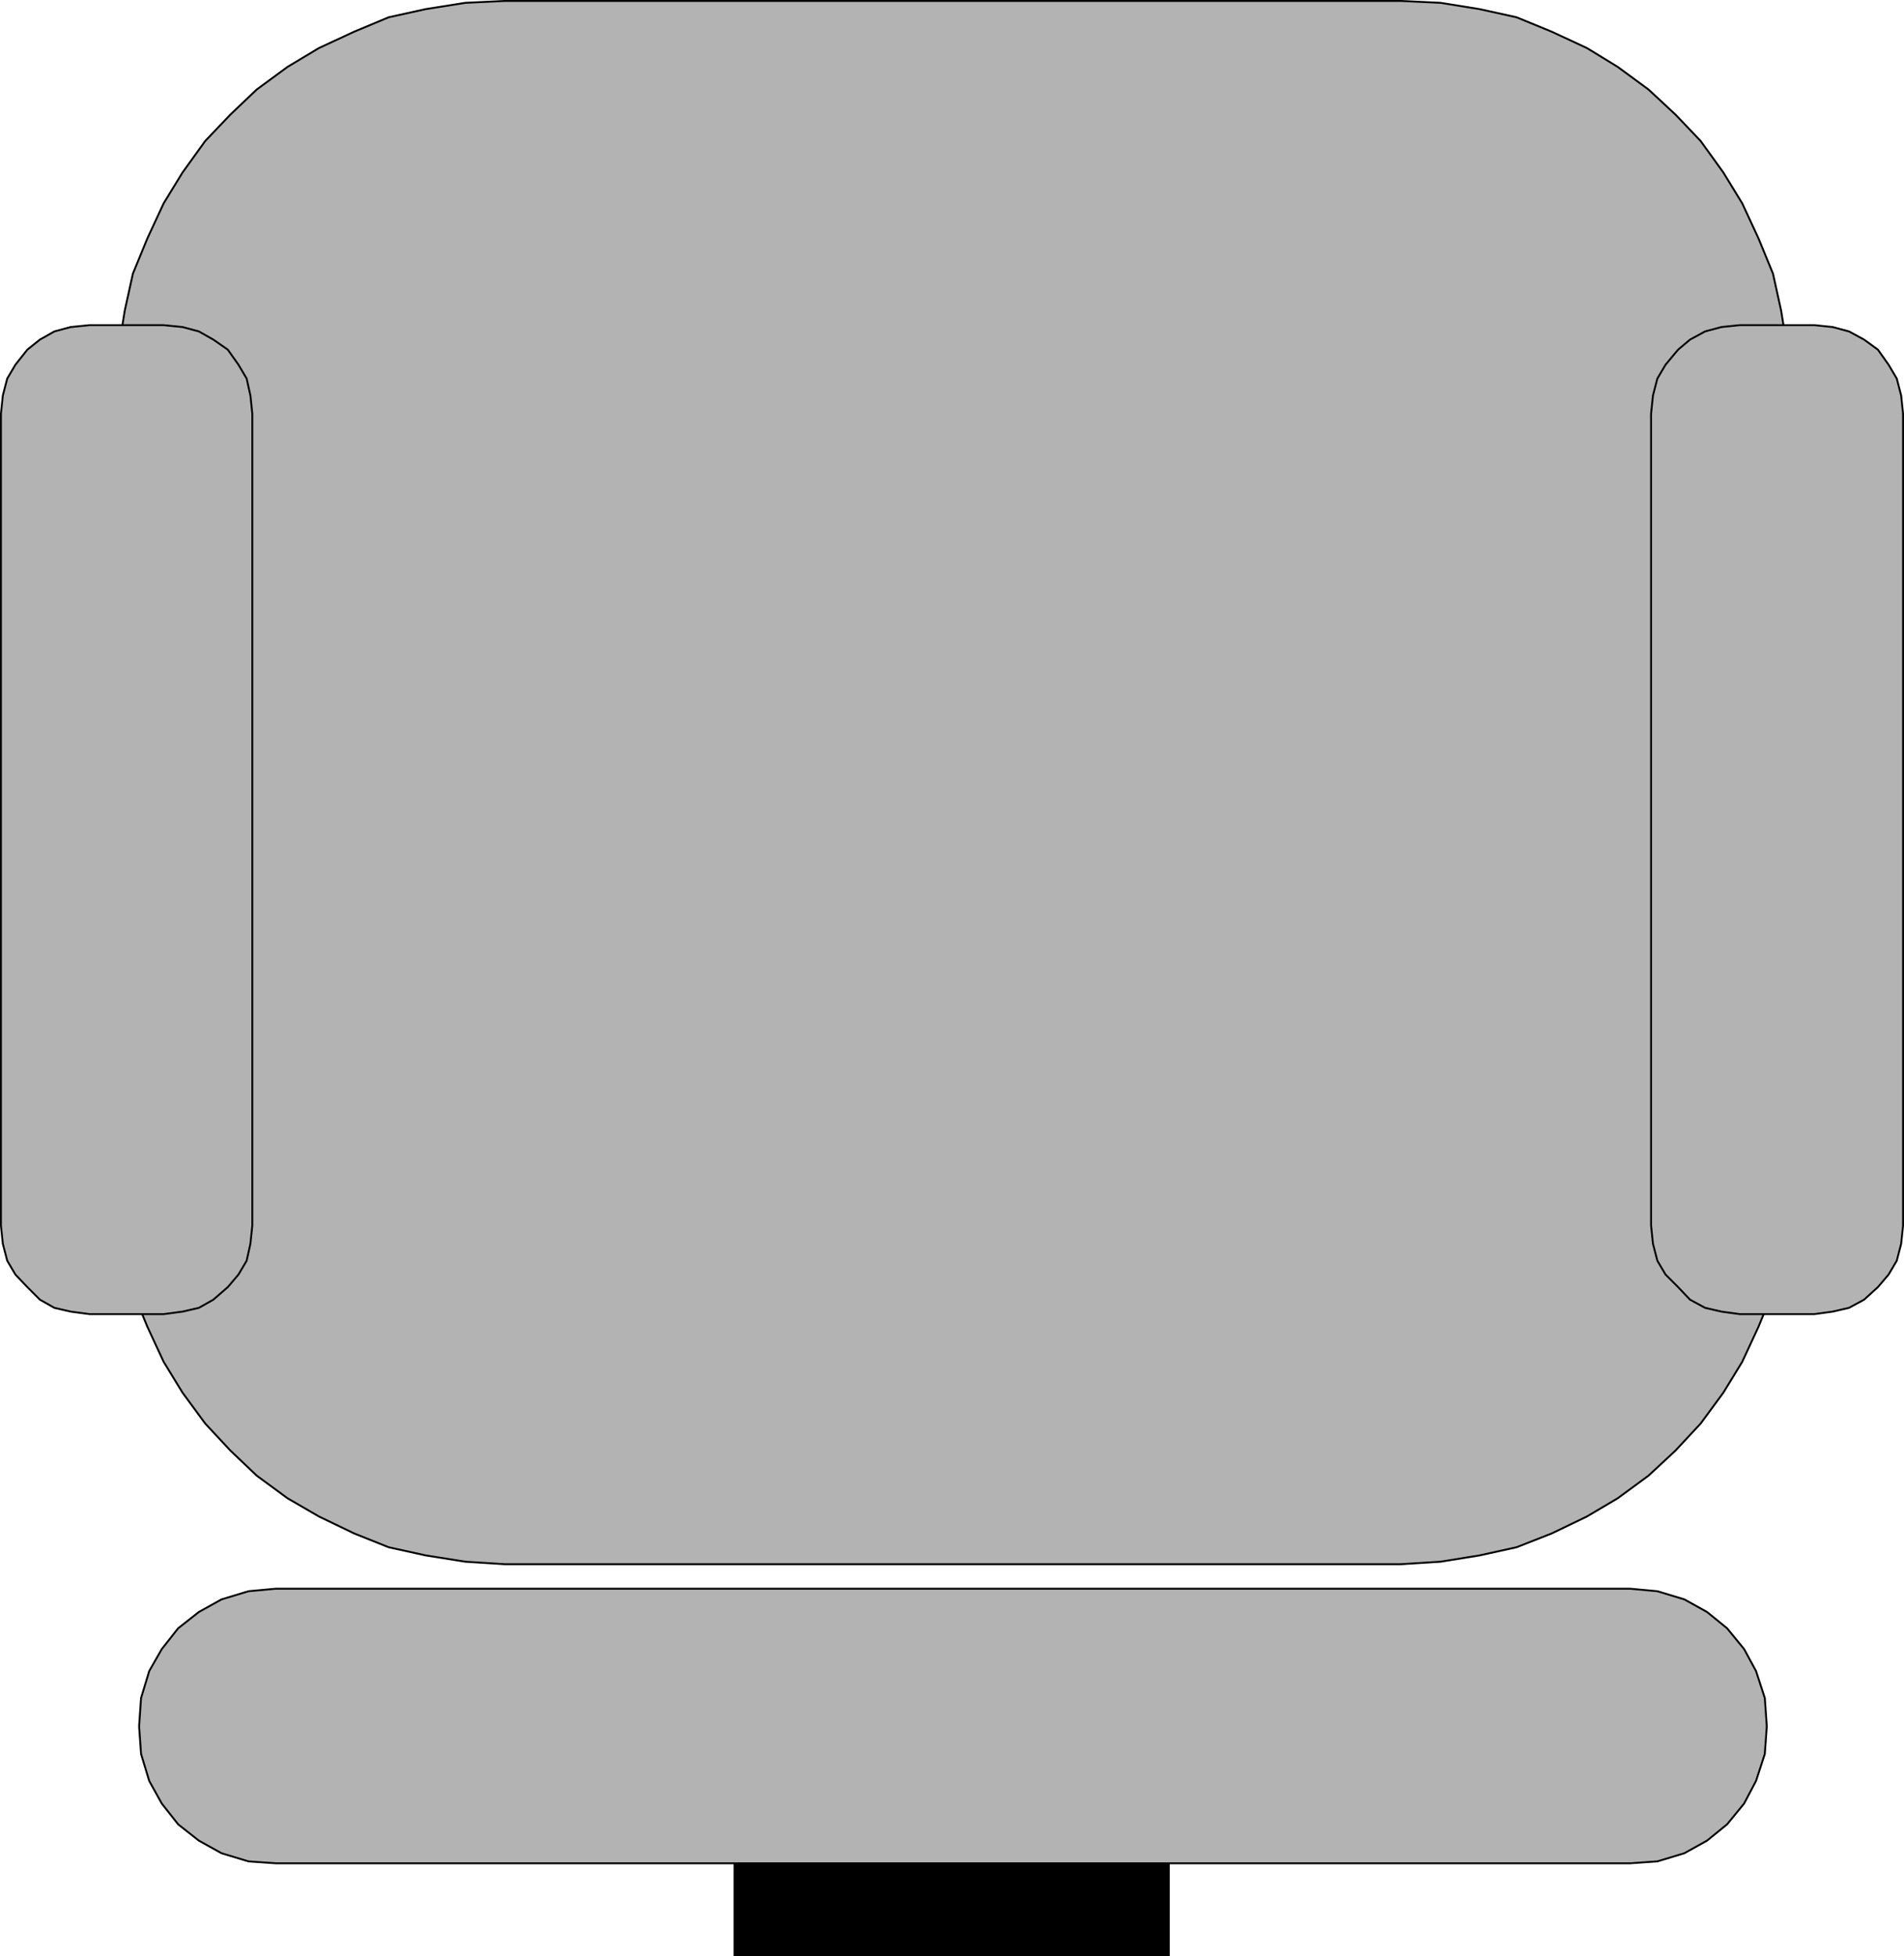 <?xml version="1.0" encoding="UTF-8" standalone="no"?>
<svg
   version="1.0"
   width="129.553mm"
   height="133.096mm"
   id="svg9"
   sodipodi:docname="Chair - Office 1.wmf"
   xmlns:inkscape="http://www.inkscape.org/namespaces/inkscape"
   xmlns:sodipodi="http://sodipodi.sourceforge.net/DTD/sodipodi-0.dtd"
   xmlns="http://www.w3.org/2000/svg"
   xmlns:svg="http://www.w3.org/2000/svg">
  <sodipodi:namedview
     id="namedview9"
     pagecolor="#ffffff"
     bordercolor="#000000"
     borderopacity="0.25"
     inkscape:showpageshadow="2"
     inkscape:pageopacity="0.0"
     inkscape:pagecheckerboard="0"
     inkscape:deskcolor="#d1d1d1"
     inkscape:document-units="mm" />
  <defs
     id="defs1">
    <pattern
       id="WMFhbasepattern"
       patternUnits="userSpaceOnUse"
       width="6"
       height="6"
       x="0"
       y="0" />
  </defs>
  <path
     style="fill:#b3b3b3;fill-opacity:1;fill-rule:evenodd;stroke:none"
     d="m 129.845,0.242 h 230.441 l 10.181,0.485 10.019,1.616 9.534,2.1 9.05,3.716 9.05,4.201 7.918,4.847 7.918,5.816 6.949,6.463 6.464,6.786 5.818,8.078 4.848,7.917 4.202,9.048 3.717,9.048 2.101,9.533 1.616,10.017 0.485,10.179 v 202.283 l -0.485,10.017 -1.616,10.179 -2.101,9.533 -3.717,9.048 -4.202,9.048 -4.848,7.917 -5.818,7.917 -6.464,6.947 -6.949,6.463 -7.918,5.816 -7.918,4.685 -9.05,4.362 -9.05,3.554 -9.534,2.1 -10.019,1.616 -10.181,0.646 H 129.845 l -10.181,-0.646 -10.181,-1.616 -9.534,-2.1 -8.888,-3.554 -9.05,-4.362 -8.08,-4.685 -7.918,-5.816 -6.787,-6.463 -6.464,-6.947 -5.818,-7.917 -4.848,-7.917 -4.202,-9.048 -3.717,-9.048 -2.101,-9.533 -1.616,-10.179 -0.485,-10.017 v -202.283 l 0.485,-10.179 1.616,-10.017 2.101,-9.533 3.717,-9.048 4.202,-9.048 4.848,-7.917 5.818,-8.078 6.464,-6.786 6.787,-6.463 7.918,-5.816 8.08,-4.847 9.05,-4.201 8.888,-3.716 9.534,-2.1 10.181,-1.616 z"
     id="path1" />
  <path
     style="fill:none;stroke:#000000;stroke-width:0.485px;stroke-linecap:round;stroke-linejoin:round;stroke-miterlimit:4;stroke-dasharray:none;stroke-opacity:1"
     d="m 129.845,0.242 h 230.441 l 10.181,0.485 10.019,1.616 9.534,2.1 9.05,3.716 9.05,4.201 7.918,4.847 7.918,5.816 6.949,6.463 6.464,6.786 5.818,8.078 4.848,7.917 4.202,9.048 3.717,9.048 2.101,9.533 1.616,10.017 0.485,10.179 v 202.283 l -0.485,10.017 -1.616,10.179 -2.101,9.533 -3.717,9.048 -4.202,9.048 -4.848,7.917 -5.818,7.917 -6.464,6.947 -6.949,6.463 -7.918,5.816 -7.918,4.685 -9.05,4.362 -9.05,3.554 -9.534,2.1 -10.019,1.616 -10.181,0.646 H 129.845 l -10.181,-0.646 -10.181,-1.616 -9.534,-2.1 -8.888,-3.554 -9.05,-4.362 -8.08,-4.685 -7.918,-5.816 -6.787,-6.463 -6.464,-6.947 -5.818,-7.917 -4.848,-7.917 -4.202,-9.048 -3.717,-9.048 -2.101,-9.533 -1.616,-10.179 -0.485,-10.017 v -202.283 l 0.485,-10.179 1.616,-10.017 2.101,-9.533 3.717,-9.048 4.202,-9.048 4.848,-7.917 5.818,-8.078 6.464,-6.786 6.787,-6.463 7.918,-5.816 8.08,-4.847 9.05,-4.201 8.888,-3.716 9.534,-2.1 10.181,-1.616 10.181,-0.485 v 0"
     id="path2" />
  <path
     style="fill:#000000;fill-opacity:1;fill-rule:evenodd;stroke:none"
     d="M 300.818,503.042 H 188.668 v -41.361 h 112.15 v 41.361 z"
     id="path3" />
  <path
     style="fill:#b3b3b3;fill-opacity:1;fill-rule:evenodd;stroke:none"
     d="m 70.862,408.524 h 348.409 l 6.949,0.646 6.949,2.1 5.818,3.231 5.171,4.201 4.363,5.332 3.07,5.655 2.262,6.947 0.485,6.947 v 0.646 l -0.485,6.786 -2.262,6.947 -3.07,5.816 -4.363,5.332 -5.171,4.201 -5.818,3.231 -6.949,2.1 -6.949,0.485 H 70.862 l -6.949,-0.485 -6.949,-2.1 -5.818,-3.231 -5.333,-4.201 -4.202,-5.332 -3.232,-5.816 -2.101,-6.947 -0.485,-6.786 v -0.646 l 0.485,-6.947 2.101,-6.947 3.232,-5.655 4.202,-5.332 5.333,-4.201 5.818,-3.231 6.949,-2.1 6.949,-0.646 z"
     id="path4" />
  <path
     style="fill:none;stroke:#000000;stroke-width:0.485px;stroke-linecap:round;stroke-linejoin:round;stroke-miterlimit:4;stroke-dasharray:none;stroke-opacity:1"
     d="m 70.862,408.524 h 348.409 l 6.949,0.646 6.949,2.1 5.818,3.231 5.171,4.201 4.363,5.332 3.07,5.655 2.262,6.947 0.485,6.947 v 0.646 l -0.485,6.786 -2.262,6.947 -3.07,5.816 -4.363,5.332 -5.171,4.201 -5.818,3.231 -6.949,2.1 -6.949,0.485 H 70.862 l -6.949,-0.485 -6.949,-2.1 -5.818,-3.231 -5.333,-4.201 -4.202,-5.332 -3.232,-5.816 -2.101,-6.947 -0.485,-6.786 v -0.646 l 0.485,-6.947 2.101,-6.947 3.232,-5.655 4.202,-5.332 5.333,-4.201 5.818,-3.231 6.949,-2.1 6.949,-0.646 v 0"
     id="path5" />
  <path
     style="fill:#b3b3b3;fill-opacity:1;fill-rule:evenodd;stroke:none"
     d="m 23.028,83.611 h 19.069 l 4.848,0.485 4.202,1.131 3.717,2.1 3.717,2.585 2.747,3.878 2.101,3.554 0.97,4.362 0.485,4.685 v 208.746 l -0.485,4.685 -0.97,4.362 -2.101,3.554 -2.747,3.231 -3.717,3.231 -3.717,2.1 -4.202,0.969 -4.848,0.646 H 23.028 l -4.848,-0.646 -4.202,-0.969 -3.717,-2.1 -3.232,-3.231 -3.07,-3.231 -2.101,-3.554 -1.131,-4.362 -0.485,-4.685 V 106.392 l 0.485,-4.685 1.131,-4.362 2.101,-3.554 3.07,-3.878 3.232,-2.585 3.717,-2.1 4.202,-1.131 z"
     id="path6" />
  <path
     style="fill:none;stroke:#000000;stroke-width:0.485px;stroke-linecap:round;stroke-linejoin:round;stroke-miterlimit:4;stroke-dasharray:none;stroke-opacity:1"
     d="m 23.028,83.611 h 19.069 l 4.848,0.485 4.202,1.131 3.717,2.1 3.717,2.585 2.747,3.878 2.101,3.554 0.97,4.362 0.485,4.685 v 208.746 l -0.485,4.685 -0.97,4.362 -2.101,3.554 -2.747,3.231 -3.717,3.231 -3.717,2.1 -4.202,0.969 -4.848,0.646 H 23.028 l -4.848,-0.646 -4.202,-0.969 -3.717,-2.1 -3.232,-3.231 -3.07,-3.231 -2.101,-3.554 -1.131,-4.362 -0.485,-4.685 V 106.392 l 0.485,-4.685 1.131,-4.362 2.101,-3.554 3.07,-3.878 3.232,-2.585 3.717,-2.1 4.202,-1.131 4.848,-0.485 v 0"
     id="path7" />
  <path
     style="fill:#b3b3b3;fill-opacity:1;fill-rule:evenodd;stroke:none"
     d="m 447.389,83.611 h 19.23 l 4.686,0.485 4.202,1.131 3.878,2.1 3.555,2.585 2.747,3.878 2.101,3.554 1.131,4.362 0.485,4.685 v 208.746 l -0.485,4.685 -1.131,4.362 -2.101,3.554 -2.747,3.231 -3.555,3.231 -3.878,2.1 -4.202,0.969 -4.686,0.646 h -19.23 l -4.686,-0.646 -4.202,-0.969 -3.878,-2.1 -3.07,-3.231 -3.232,-3.231 -2.101,-3.554 -1.131,-4.362 -0.485,-4.685 V 106.392 l 0.485,-4.685 1.131,-4.362 2.101,-3.554 3.232,-3.878 3.07,-2.585 3.878,-2.1 4.202,-1.131 4.686,-0.485 z"
     id="path8" />
  <path
     style="fill:none;stroke:#000000;stroke-width:0.485px;stroke-linecap:round;stroke-linejoin:round;stroke-miterlimit:4;stroke-dasharray:none;stroke-opacity:1"
     d="m 447.389,83.611 h 19.23 l 4.686,0.485 4.202,1.131 3.878,2.1 3.555,2.585 2.747,3.878 2.101,3.554 1.131,4.362 0.485,4.685 v 208.746 l -0.485,4.685 -1.131,4.362 -2.101,3.554 -2.747,3.231 -3.555,3.231 -3.878,2.1 -4.202,0.969 -4.686,0.646 h -19.23 l -4.686,-0.646 -4.202,-0.969 -3.878,-2.1 -3.07,-3.231 -3.232,-3.231 -2.101,-3.554 -1.131,-4.362 -0.485,-4.685 V 106.392 l 0.485,-4.685 1.131,-4.362 2.101,-3.554 3.232,-3.878 3.07,-2.585 3.878,-2.1 4.202,-1.131 4.686,-0.485 v 0"
     id="path9" />
</svg>
